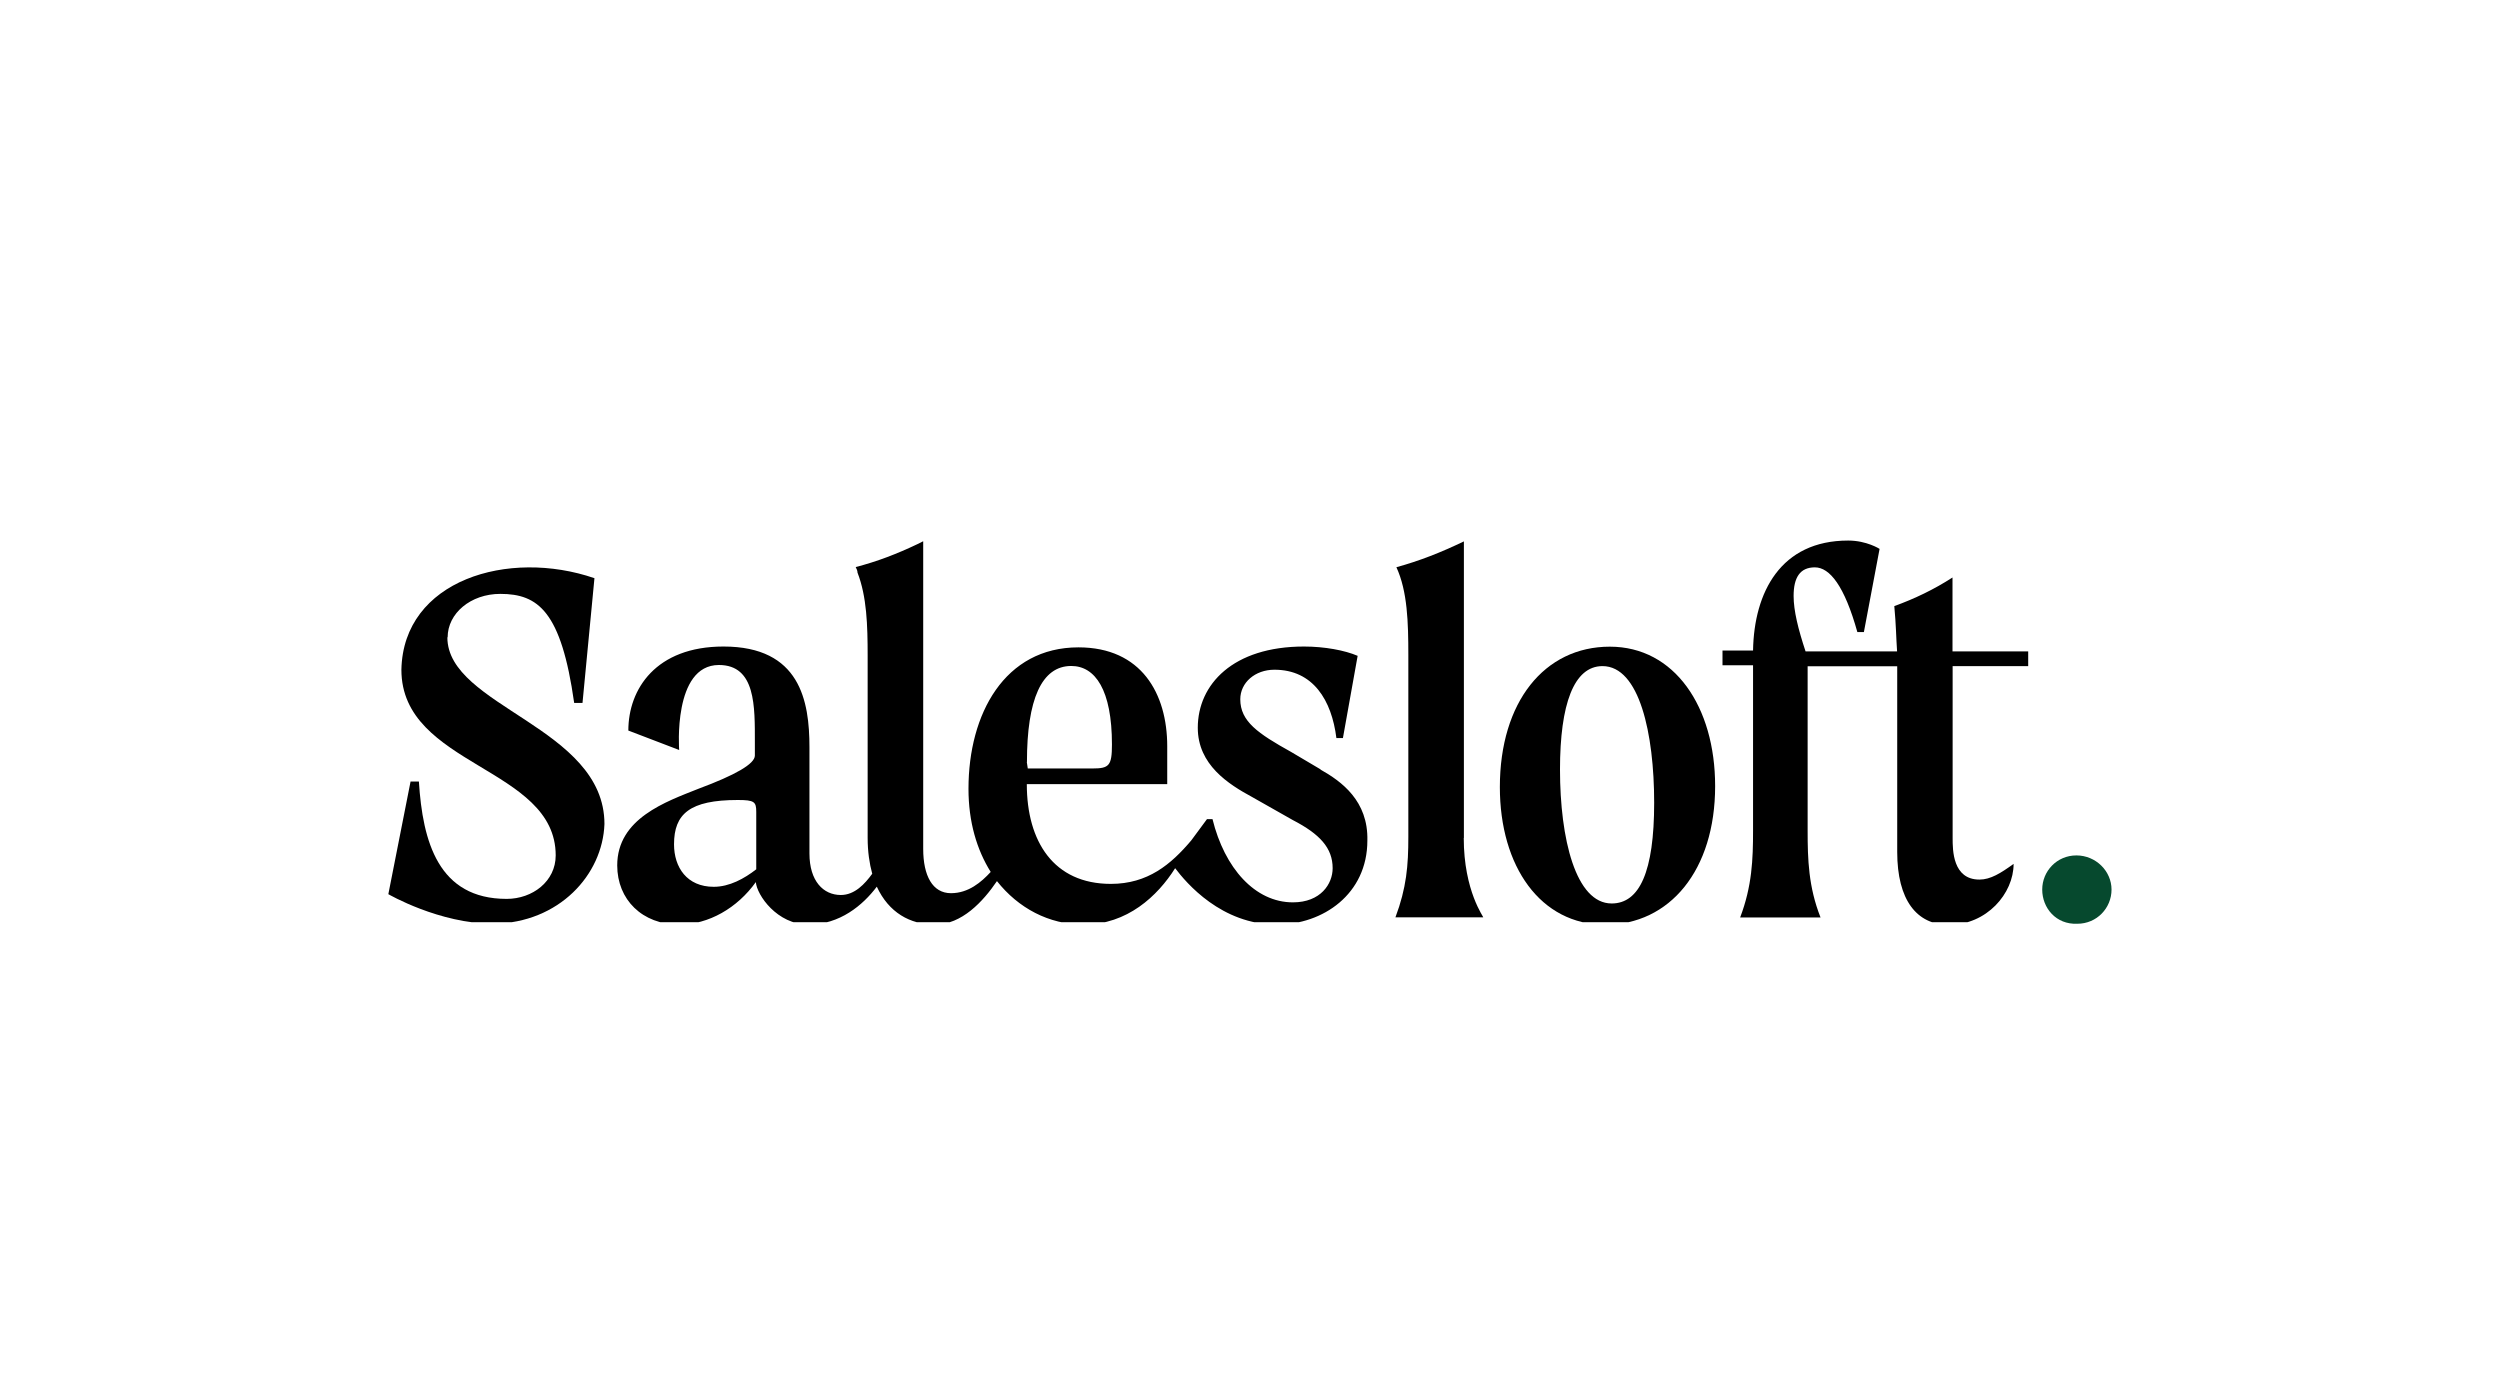<svg class="salesloft-logo" aria-labelledby="salesloft-title" xmlns="http://www.w3.org/2000/svg" xmlns:xlink="http://www.w3.org/1999/xlink" viewBox="0 0 180 100"><style>.salesloft-logo .cls-1{fill:none;}.salesloft-logo .cls-2{clip-path:url(#clip-path);}.salesloft-logo .cls-3{fill:#06492e;}.salesloft-logo .cls-4{fill:#b4d625;}</style><clipPath id="clip-path"><rect class="cls-1" x="16.32" y="33.61" width="147.35" height="32.79"/></clipPath><title id="salesloft-title">Salesloft</title><path class="cls-2" d="M95.09,55.4l-2.13-1.26c-2.39-1.33-3.66-2.2-3.66-3.79,0-1.2,1.06-2.13,2.46-2.13,2.79,0,4.12,2.2,4.46,4.92h.47l1.06-5.92c-.93-.4-2.39-.67-3.86-.67-5.12,0-7.65,2.73-7.65,5.85,0,2.66,2.2,4.06,3.92,4.99l2.93,1.66c1.93,1,2.86,2,2.86,3.46,0,1.13-.86,2.46-2.86,2.46-2.73,0-4.92-2.46-5.79-5.99h-.4l-1.13,1.53c-1.46,1.73-3.13,3.13-5.79,3.13-4.12,0-6.05-3.06-6.05-7.18h10.11v-2.73c0-3.79-1.86-7.12-6.39-7.12-5.32,0-7.92,4.79-7.92,10.18,0,2.39.6,4.39,1.6,5.99-.67.73-1.6,1.53-2.86,1.53-1.33,0-2-1.26-2-3.19v-22.15c-.13.07-.27.13-.4.2-1.53.73-2.93,1.26-4.46,1.66.07.13.13.27.13.4.67,1.73.73,3.79.73,5.99v13.1c0,1,.13,1.86.33,2.59-.53.73-1.26,1.53-2.26,1.53-1.26,0-2.26-1-2.26-2.99v-7.65c0-3.33-.67-7.25-6.19-7.25-4.86,0-6.85,3.06-6.85,6.05l3.66,1.4s-.47-6.12,2.86-6.12c2.66,0,2.59,2.99,2.59,5.59v.93c0,.6-1.4,1.4-4.06,2.39-2.33.93-5.85,2.13-5.85,5.52,0,2.46,1.8,4.26,4.46,4.26,2.13,0,4.19-1.2,5.52-3.06.07.93,1.53,3.06,3.79,3.06s3.92-1.4,4.92-2.73c.86,1.86,2.39,2.73,4.19,2.73,1.93,0,3.46-1.66,4.46-3.13,1.53,1.93,3.72,3.13,6.25,3.13,3.13,0,5.32-2.06,6.58-4.06.8,1.06,3.33,4.06,7.32,4.06,3.33,0,6.52-2.2,6.52-6.05.07-2.86-1.86-4.26-3.39-5.12ZM54.45,62.59c-.86.67-1.93,1.26-3.06,1.26-1.93,0-2.86-1.4-2.86-3.06,0-2.19,1.13-3.19,4.59-3.19,1.2,0,1.33.13,1.33.86v4.12ZM73.94,54.87c0-4.52,1.06-6.92,3.19-6.92,1.73,0,2.93,1.73,2.93,5.65,0,1.53-.2,1.73-1.4,1.73h-4.66l-.07-.47Z"/><path class="cls-2" d="M105.4,60.33v-21.35c-1.66.8-3.19,1.4-4.86,1.86.8,1.73.86,3.99.86,6.32v13.1c0,2.06-.13,3.66-.93,5.79h6.32c.07,0-1.4-1.86-1.4-5.72Z"/><path class="cls-2" d="M115.91,46.56c-4.72,0-7.92,3.99-7.92,10.11,0,5.72,2.93,9.91,7.58,9.91s7.92-3.92,7.92-9.98c0-5.72-2.93-10.04-7.58-10.04ZM116.04,65.05c-2.59,0-3.72-4.66-3.72-9.64,0-4.72,1-7.45,3.06-7.45,2.66,0,3.72,4.86,3.72,9.84s-1.06,7.25-3.06,7.25Z"/><path class="cls-2" d="M140.58,47.96h5.45v-1.06h-5.45v-5.32c-1.33.86-2.73,1.53-4.19,2.06.13,1.4.13,2.26.2,3.26h-6.59c-.53-1.6-.86-2.93-.86-3.99,0-1.33.46-2.06,1.53-2.06s2.13,1.33,3.06,4.66h.47l1.13-5.99s-.93-.6-2.26-.6c-4.86,0-6.78,3.72-6.85,7.92h-2.2v1.06h2.2v11.91c0,2.06-.07,3.99-.93,6.25h5.79c-.87-2.2-.93-4.19-.93-6.25v-11.84h6.45v13.37c0,3.46,1.4,5.25,3.72,5.25,2.73,0,4.66-2.26,4.66-4.39-.93.67-1.66,1.13-2.46,1.13-1.93,0-1.93-2.13-1.93-2.99v-12.37Z"/><path class="cls-2" d="M32.23,45.89c0-1.73,1.66-3.13,3.79-3.13,2.73,0,4.39,1.26,5.32,7.85h.6l.86-8.98c-6.19-2.13-13.77.13-13.9,6.59,0,6.98,11.11,6.98,11.11,13.37,0,1.86-1.66,3.13-3.53,3.13-4.92,0-6.05-4.12-6.32-8.45h-.6l-1.6,8.11s3.66,2.13,7.58,2.13c4.72-.07,7.85-3.53,7.98-7.18,0-6.98-11.31-8.45-11.31-13.44Z"/><path class="cls-3" d="M147.04,64.05c0-1.33,1.06-2.46,2.46-2.46s2.53,1.13,2.53,2.46-1.06,2.46-2.46,2.46c-1.53.07-2.53-1.13-2.53-2.46Z"/></svg>
